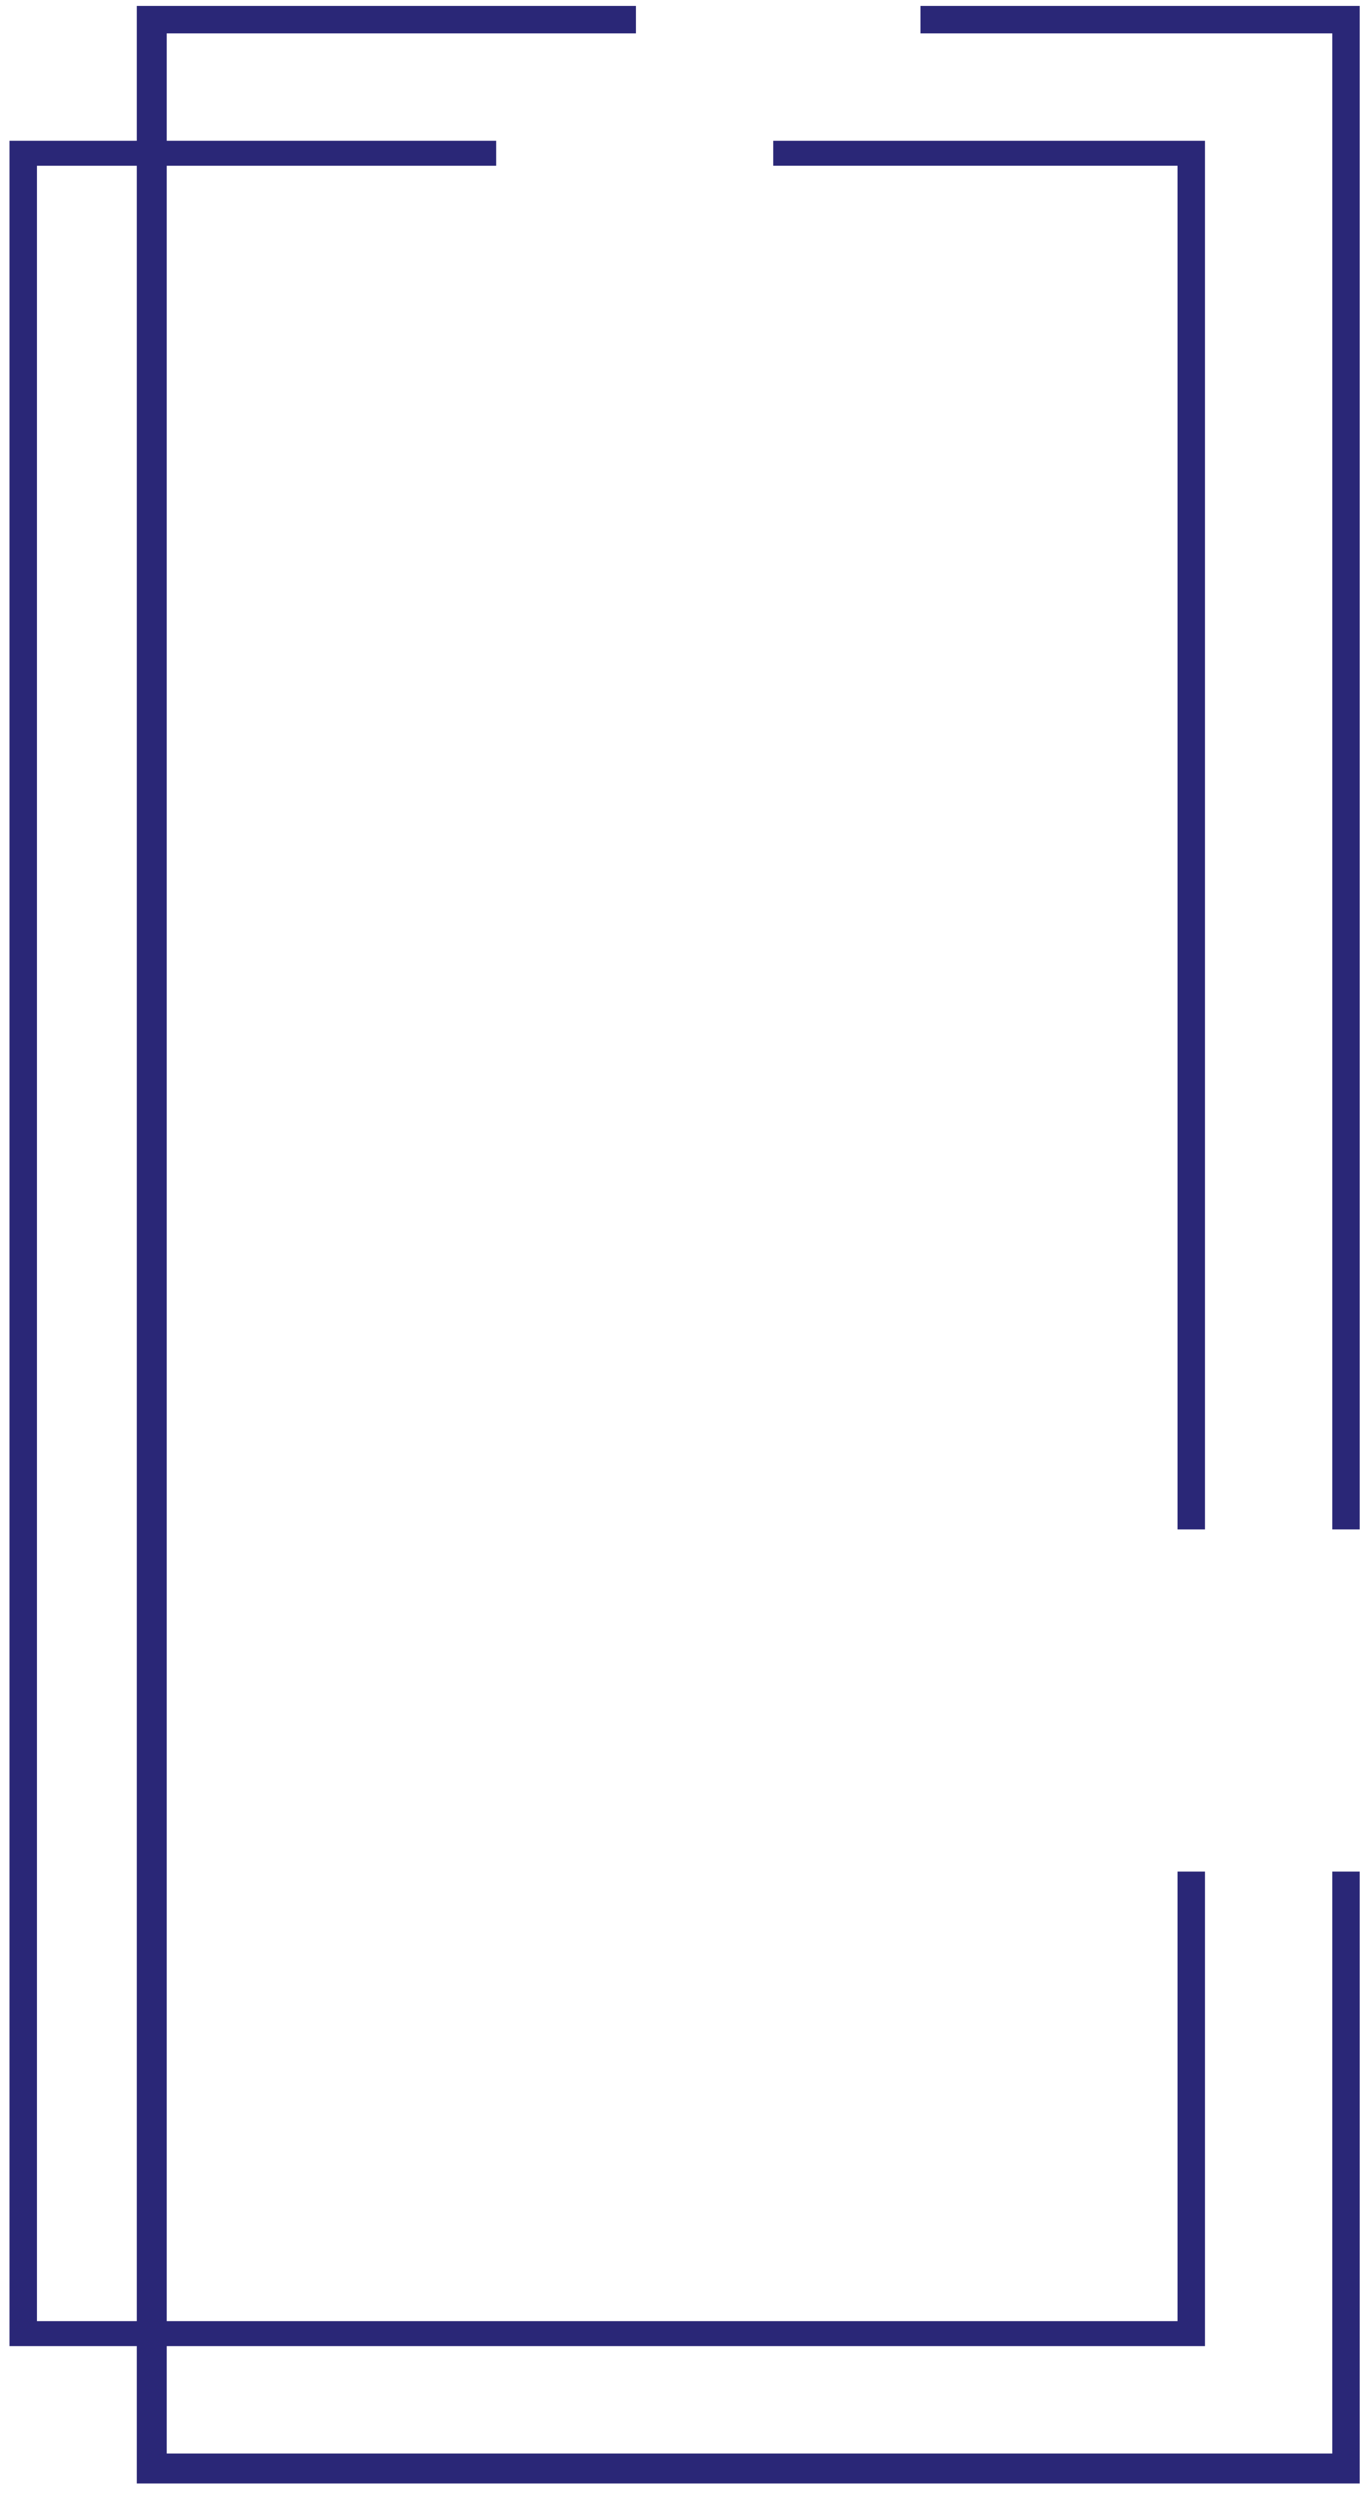 <svg width="79" height="145" viewBox="0 0 79 145" fill="none" xmlns="http://www.w3.org/2000/svg">
<g clip-path="url(#clip0)">
<path d="M77.333 108.561V142.316L9.678 142.316L9.678 1.936L36.914 1.936V0.343L7.94 0.343L7.94 144.054L78.926 144.054V108.561H77.333Z" fill="#2A2777"/>
<path d="M53.429 1.936L77.333 1.936L77.333 88.714H78.926L78.926 0.343L53.429 0.343V1.936Z" fill="#2A2777"/>
<path d="M68.351 108.561V134.638H2.145L2.145 9.614L28.801 9.614V8.166L0.551 8.166L0.551 136.086H69.944V108.561H68.351Z" fill="#2A2777"/>
<path d="M44.882 9.614L68.351 9.614L68.351 88.714H69.944L69.944 8.166L44.882 8.166V9.614Z" fill="#2A2777"/>
</g>
<defs>
<clipPath id="clip0">
<rect width="78.375" height="143.711" fill="white" transform="translate(0.551 0.343)"/>
</clipPath>
</defs>
</svg>
